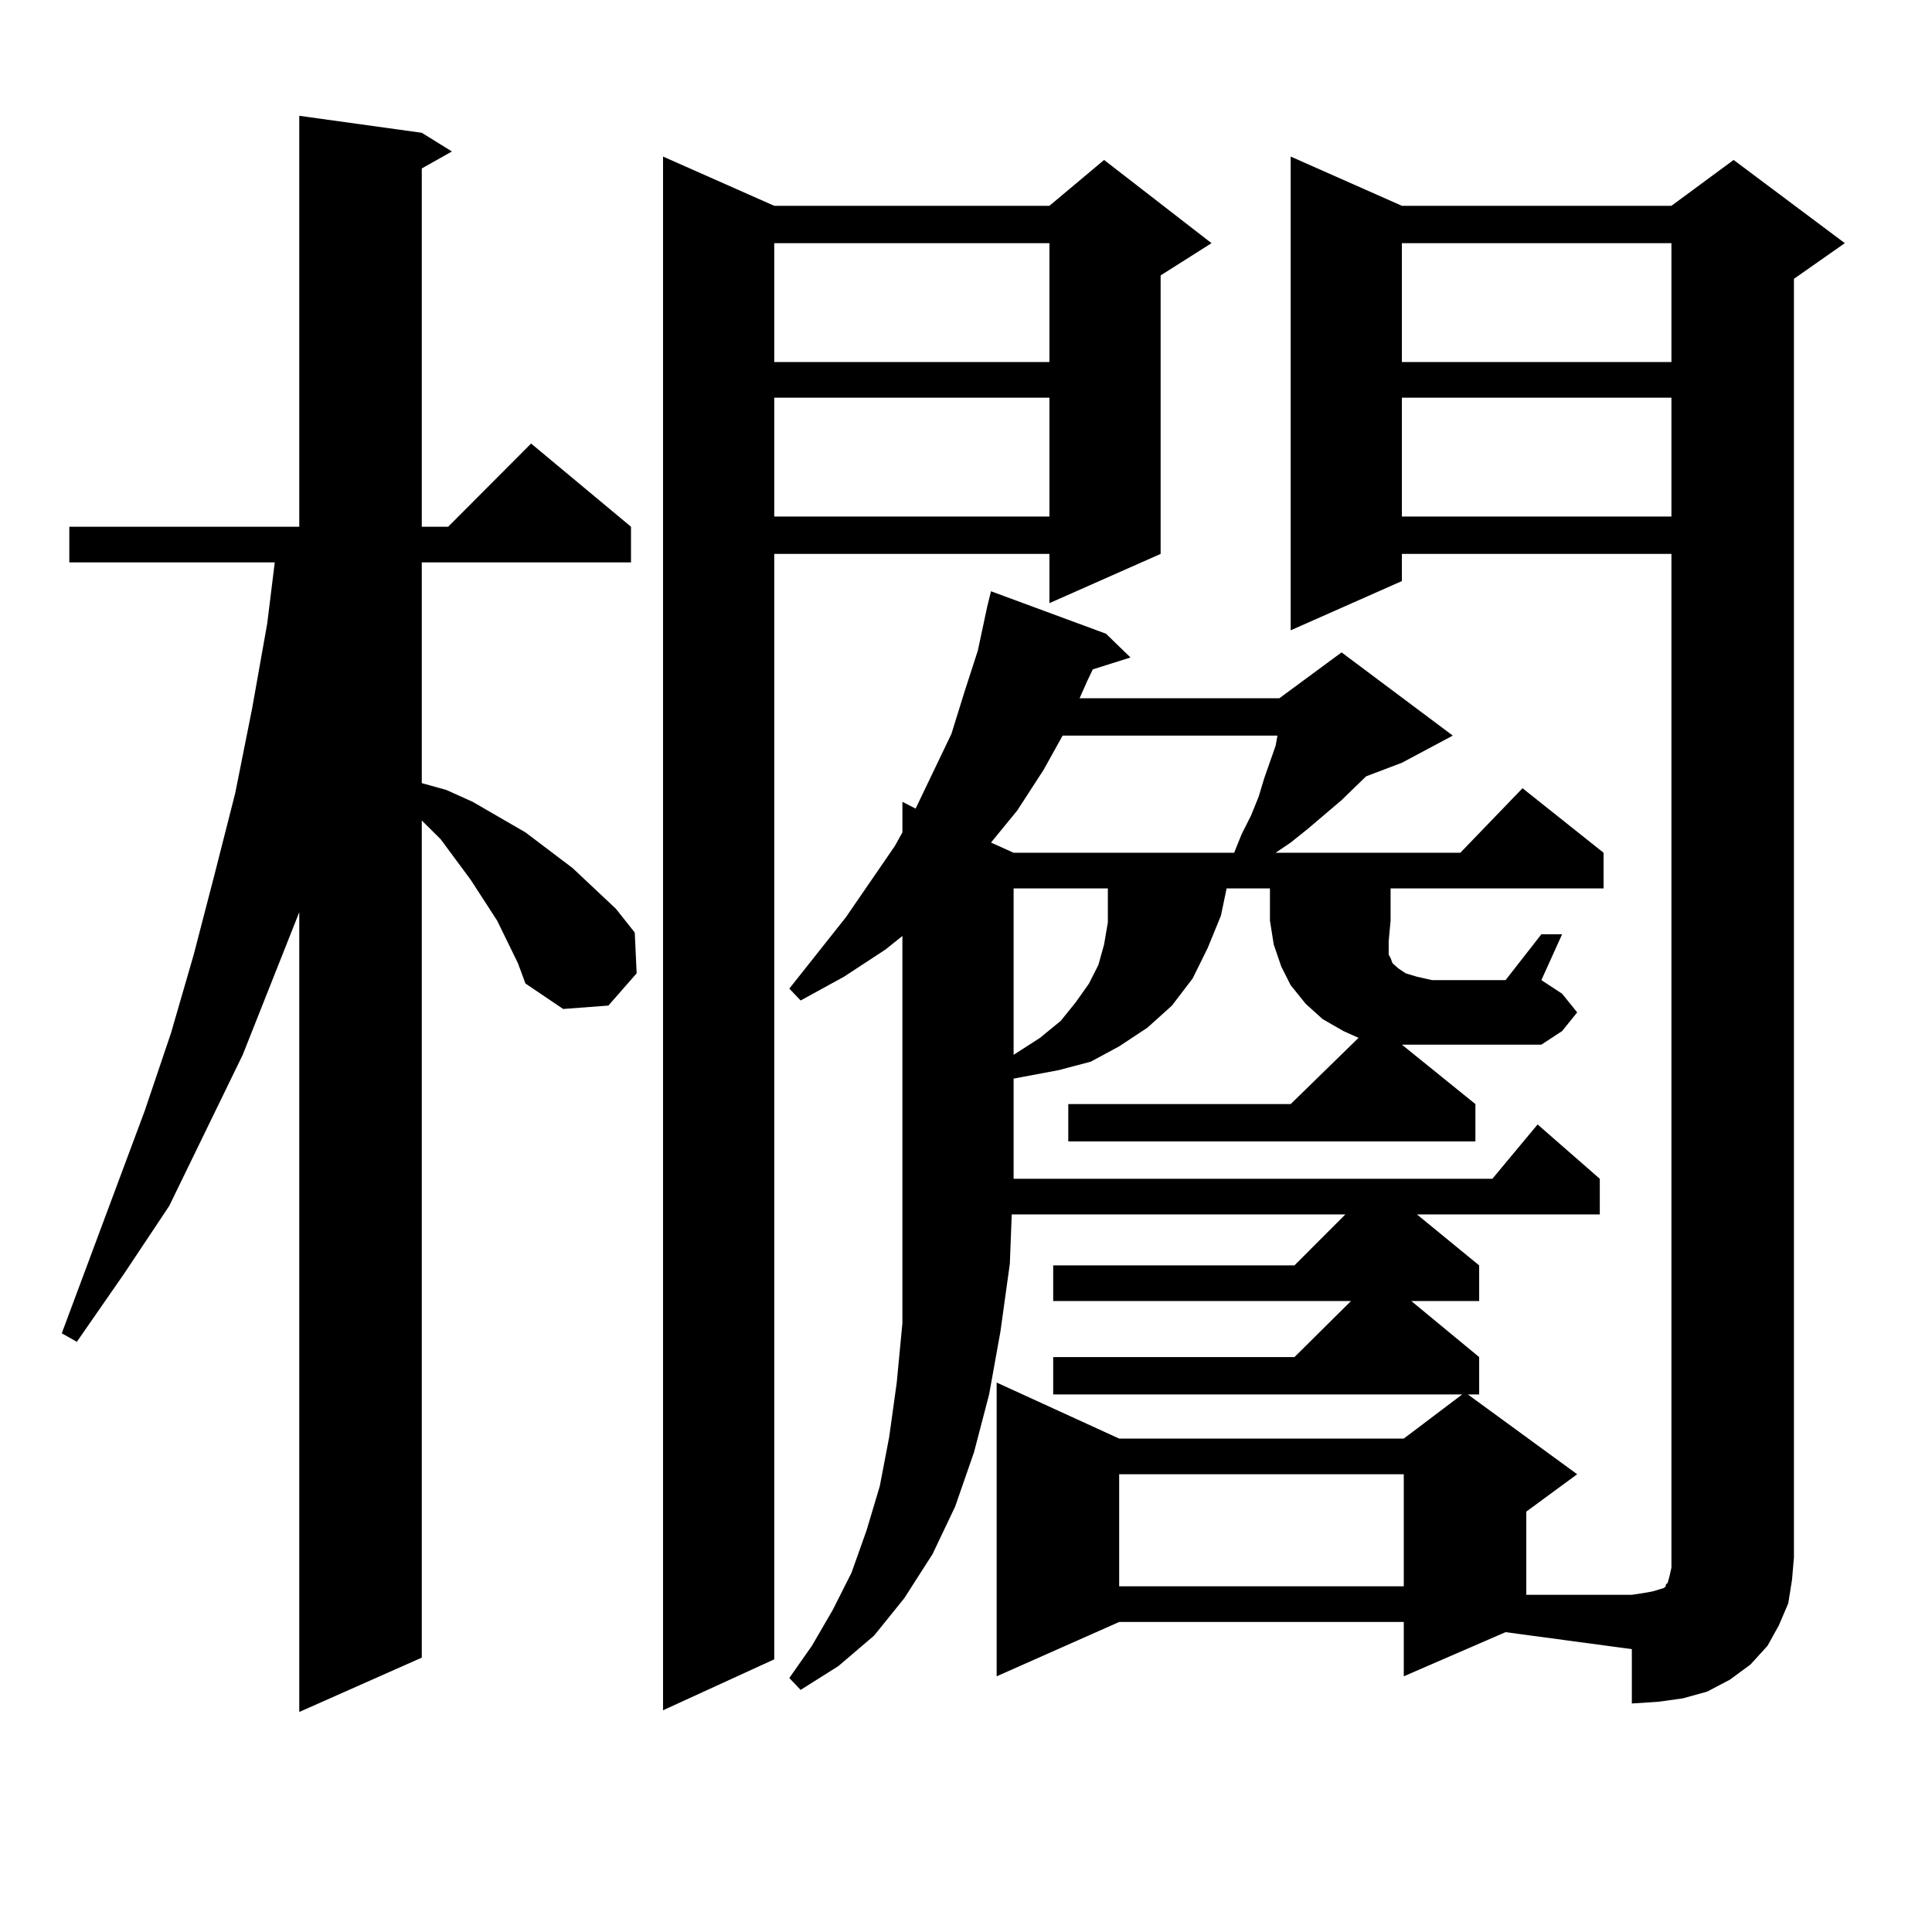 <?xml version="1.0" encoding="utf-8"?>
<!-- Generator: Adobe Illustrator 16.0.0, SVG Export Plug-In . SVG Version: 6.00 Build 0)  -->
<!DOCTYPE svg PUBLIC "-//W3C//DTD SVG 1.1//EN" "http://www.w3.org/Graphics/SVG/1.1/DTD/svg11.dtd">
<svg version="1.1" id="图层_1" xmlns="http://www.w3.org/2000/svg" xmlns:xlink="http://www.w3.org/1999/xlink" x="0px" y="0px"
	 width="1000px" height="1000px" viewBox="0 0 1000 1000" enable-background="new 0 0 1000 1000" xml:space="preserve">
<path d="M268.066,498.516l-10.731-21.973l-13.658-21.094l-15.609-21.094l-9.756-9.668v433.301l-63.413,28.125V472.148
	l-29.268,73.828l-38.048,78.223l-23.414,35.156l-24.39,35.156l-7.805-4.395L74.9,574.98l13.658-40.43l11.707-40.43l10.731-41.309
	l10.731-42.188l8.78-43.945l7.805-43.945l3.902-31.641H35.877v-18.457h119.021V59.941l63.413,8.789l15.609,9.668l-15.609,8.789
	v185.449h13.658l42.926-43.066l51.706,43.066v18.457h-108.29v114.258l12.683,3.516l13.658,6.152l27.316,15.82l24.39,18.457
	l22.438,21.094l9.756,12.305l0.976,21.094l-14.634,16.699l-23.414,1.758l-19.512-13.184L268.066,498.516z M400.746,106.523h142.436
	l28.292-23.73l55.608,43.066l-26.341,16.699v144.141l-57.56,25.488v-25.488H400.746v572.168l-57.56,26.367V81.035L400.746,106.523z
	 M400.746,125.859v61.523h142.436v-61.523H400.746z M400.746,205.84v61.523h142.436V205.84H400.746z M719.763,476.543l-0.976,10.547
	v7.031l0.976,1.758l0.976,2.637l2.927,2.637l3.902,2.637l5.854,1.758l7.805,1.758h38.048l18.536-23.73h10.731l-10.731,23.73
	l10.731,7.031l7.805,9.668l-7.805,9.668l-10.731,7.031h-56.584h-11.707h-3.902l38.048,30.762v19.336H552.938v-19.336h115.119
	l35.121-34.277l-7.805-3.516l-10.731-6.152l-8.78-7.91l-7.805-9.668l-4.878-9.668l-3.902-11.426l-1.951-12.305v-16.699h-22.438
	l-2.927,14.063l-6.829,16.699l-7.805,15.82l-10.731,14.063l-12.683,11.426l-14.634,9.668l-14.634,7.91l-16.585,4.395l-23.414,4.395
	v51.855h247.799l23.414-28.125l32.194,28.125v18.457h-94.632l32.194,26.367v18.457h-35.121l35.121,29.004v19.336h-5.854
	l56.584,41.309l-26.341,19.336v43.066h54.633l5.854-0.879l4.878-0.879l2.927-0.879l2.927-0.879l0.976-0.879v-0.879l0.976-0.879
	l0.976-3.516l0.976-4.395v-5.273V286.699H725.616v14.063l-57.56,25.488V81.035l57.56,25.488h139.509l32.194-23.73l57.56,43.066
	l-26.341,18.457v661.816l-0.976,11.426l-1.951,12.305l-4.878,11.426l-5.854,10.547l-8.78,9.668l-10.731,7.91l-11.707,6.152
	l-12.683,3.516l-12.683,1.758l-13.658,0.879v-28.125l-65.364-8.789l-52.682,22.852v-28.125H579.278l-63.413,28.125V715.605
	l63.413,29.004h147.313l30.243-22.852H545.133v-19.336h124.875l29.268-29.004H545.133v-18.457h124.875l26.341-26.367H523.67
	l-0.976,25.488l-4.878,35.156l-5.854,32.52l-7.805,29.883l-9.756,28.125l-11.707,24.609l-14.634,22.852l-15.609,19.336
	l-18.536,15.82l-19.512,12.305l-5.854-6.152l11.707-16.699l10.731-18.457l9.756-19.336l7.805-21.973l6.829-22.852l4.878-25.488
	l3.902-28.125l2.927-30.762v-33.398v-35.156V484.453l-8.78,7.031l-21.463,14.063l-22.438,12.305l-5.854-6.152l29.268-36.914
	l25.365-36.914l3.902-7.031v-15.82l6.829,3.516l18.536-38.672l6.829-21.973l6.829-21.094l4.878-22.852l1.951-7.91l59.511,21.973
	l12.683,12.305l-19.512,6.152l-2.927,6.152l-3.902,8.789h103.412l32.194-23.73l57.56,43.066l-26.341,14.063l-18.536,7.031
	l-12.683,12.305l-17.561,14.941l-8.78,7.031l-7.805,5.273h95.607l32.194-33.398l41.95,33.398v18.457H719.763V476.543z
	 M550.011,380.742l-9.756,17.578l-13.658,21.094l-13.658,16.699l11.707,5.273h114.144l3.902-9.668l4.878-9.668l3.902-9.668
	l2.927-9.668l5.854-16.699l0.976-5.273H550.011z M524.646,459.844v86.133l13.658-8.789l10.731-8.789l7.805-9.668l6.829-9.668
	l4.878-9.668l2.927-10.547l1.951-11.426v-12.305v-5.273H524.646z M579.278,763.066v58.008h147.313v-58.008H579.278z
	 M725.616,125.859v61.523h139.509v-61.523H725.616z M725.616,205.84v61.523h139.509V205.84H725.616z"/>
</svg>
